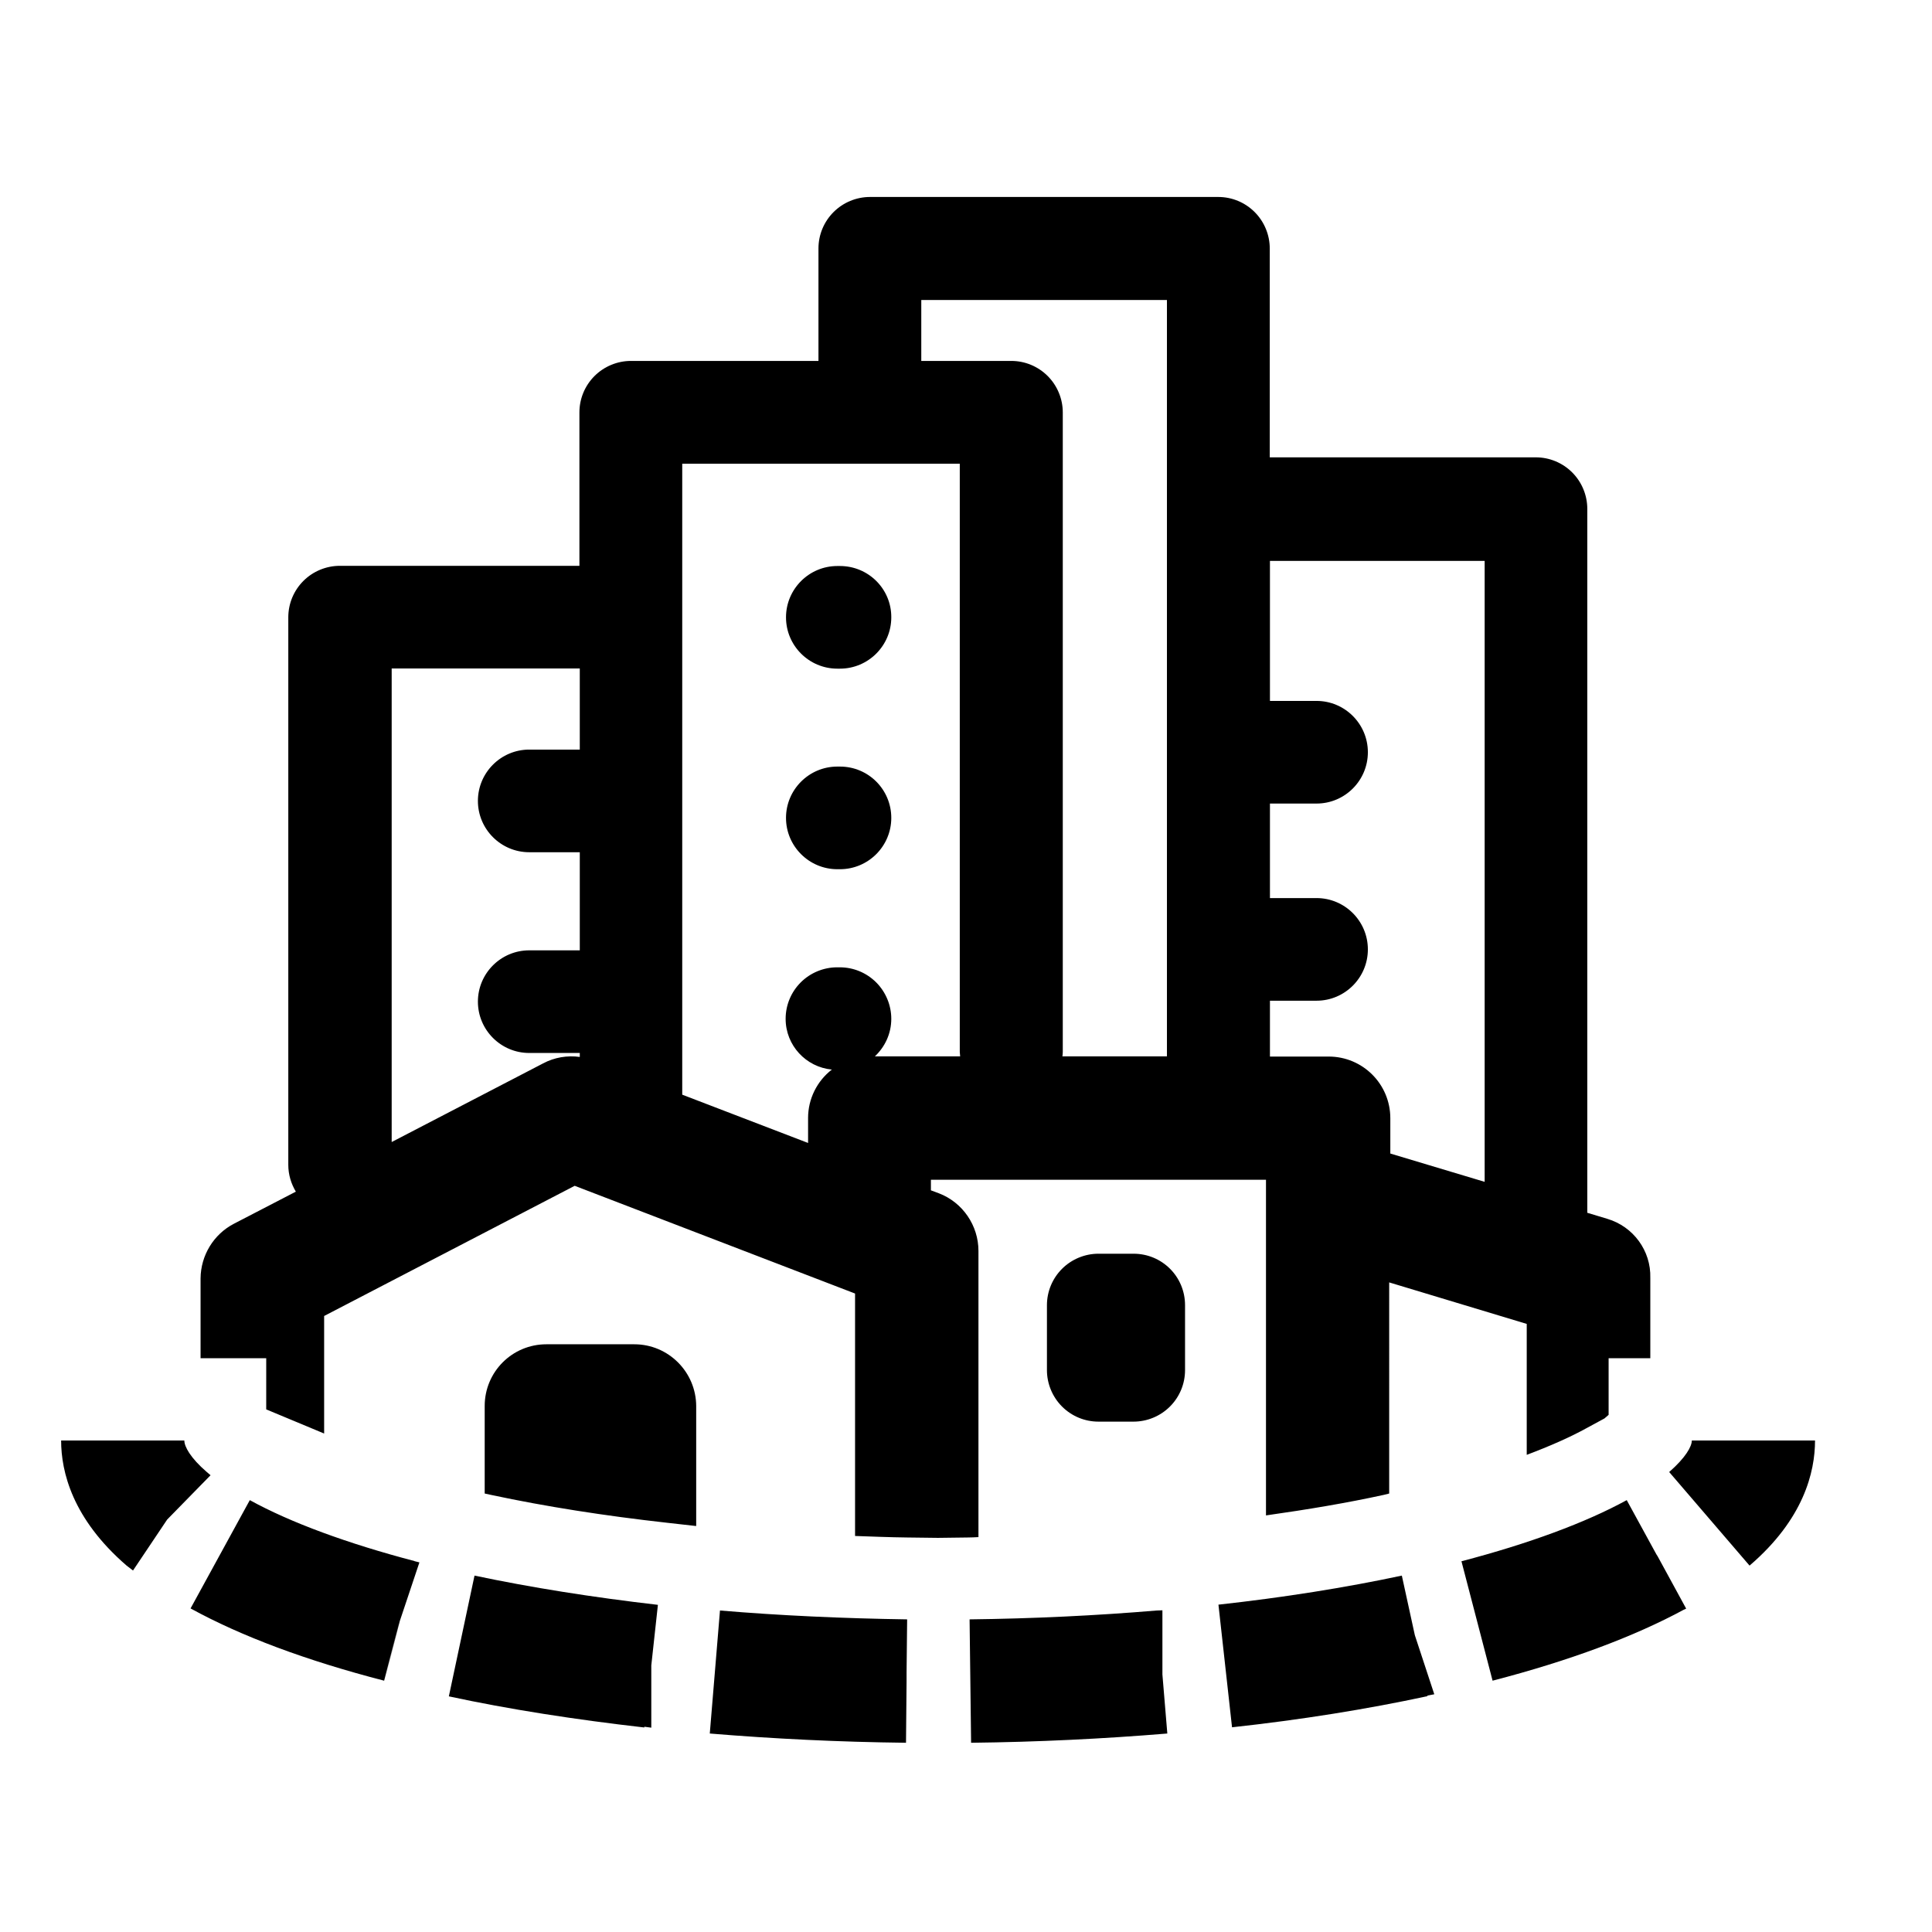 <?xml version="1.0" standalone="no"?><!DOCTYPE svg PUBLIC "-//W3C//DTD SVG 1.1//EN" "http://www.w3.org/Graphics/SVG/1.1/DTD/svg11.dtd"><svg t="1701013957667" class="icon" viewBox="0 0 1024 1024" version="1.1" xmlns="http://www.w3.org/2000/svg" p-id="28600" xmlns:xlink="http://www.w3.org/1999/xlink" width="200" height="200"><path d="M851.9 646l-10.6-3.2V269.7c0-7.2-2.9-14.2-8-19.3-5.1-5.1-12-8-19.3-8H673V131.7c0-7.2-2.9-14.2-8-19.3-5.1-5.1-12-8-19.3-8H461.1c-7.2 0-14.2 2.9-19.3 8-5.1 5.1-8 12-8 19.3v59.6h-99.4c-7.2 0-14.2 2.9-19.3 8-5.1 5.1-8 12-8 19.3v81.3h-127c-7.2 0-14.2 2.9-19.3 8-5.1 5.1-8 12-8 19.3v290.2c0 5.2 1.5 10 4 14.2l-32.8 17c-10.8 5.6-17.6 16.8-17.7 29v42.3h34.8V747l30.7 12.8v-62.3l132.8-69 148.6 57.1v128.5c9.2 0.3 18.3 0.7 27.6 0.8l16.3 0.2 15.8-0.2c1.9 0 3.8-0.1 5.7-0.2V663c0-13.5-8.4-25.7-20.9-30.5l-4.3-1.6v-5.6H671v177.9c21.9-3.1 42.9-6.6 62.5-10.9l2.8-0.7V679.7l72.9 22v69.4c12.2-4.6 22.9-9.3 31.6-14.1l9.6-5.2 2.2-1.9v-30h22.1v-42.6c0.4-14.4-9-27.2-22.8-31.3zM307.3 397.3h-26.8c-15 0-27.2 12.2-27.2 27.2s12.2 27.2 27.2 27.2h26.8v52h-26.8c-15 0-27.2 12.2-27.2 27.2s12.2 27.2 27.2 27.2h26.8v2.1c-6.6-0.9-13.4 0.2-19.4 3.4l-80.3 41.7v-251h99.7v43z m156.4 162.6c5.3-5 8.7-12 8.7-19.9 0-7.2-2.9-14.2-8-19.3-5.1-5.1-12-8-19.3-8h-1.4c-7.2 0-14.2 2.9-19.3 8-5.1 5.1-8 12-8 19.3 0 14.1 10.8 25.6 24.5 26.9-7.9 6.1-12.6 15.6-12.6 25.6v13.3l-66.7-25.6V245.8h147.1v311.8c0 0.8 0.2 1.5 0.2 2.3h-45.2z m154.9 0h-55.5c0.1-0.8 0.2-1.5 0.2-2.3v-339c0-7.2-2.9-14.2-8-19.3-5.1-5.1-12-8-19.3-8h-47.7V159h130.2v400.9z m168.3 66.5l-50-15v-18.7c0-18.1-14.6-32.7-32.7-32.7h-31.1v-29.6h24.7c15 0 27.2-12.2 27.2-27.2S712.8 476 697.8 476h-24.7v-50.1h24.7c15 0 27.2-12.2 27.2-27.2s-12.2-27.2-27.2-27.2h-24.7v-74.2h113.8v329.1z m-450.7 86.1h-46.6c-18.1 0-32.7 14.6-32.7 32.7v46.4l3.7 0.8c28.6 6.1 59.8 11 93 14.7l15.1 1.7h0.3v-63.6c-0.1-18-14.7-32.7-32.8-32.7z m264.6-48h-18.6c-7.2 0-14.2 2.9-19.3 8-5.1 5.1-8 12-8 19.3v34.4c0 7.2 2.9 14.2 8 19.3 5.1 5.1 12 8 19.3 8h18.6c7.2 0 14.2-2.9 19.3-8 5.1-5.1 8-12 8-19.3v-34.4c0-15.2-12.2-27.3-27.3-27.3zM445.2 406.3h-1.4c-15 0-27.2 12.2-27.2 27.2s12.2 27.2 27.2 27.2h1.4c15 0 27.2-12.2 27.2-27.2s-12.1-27.2-27.2-27.2z m0-106.3h-1.4c-15 0-27.2 12.2-27.2 27.2s12.2 27.2 27.2 27.2h1.4c15 0 27.2-12.2 27.2-27.2 0.1-15-12.1-27.2-27.2-27.2z m451.5 463.5c0 3.1-3.2 9-12 16.7l42.6 49.6c28.7-24.6 34.7-49.6 34.7-66.3h-65.3zM749.9 866.7l-6.9-31.6c-30 6.4-62.7 11.6-97.2 15.4l7.2 65c36.7-4 71.5-9.6 103.6-16.5l-0.1-0.3 3.7-0.7-10.3-31.3z m-530-39.2c-0.1 0-0.2 0-0.2-0.1-35.4-9.3-65.7-20.4-87.3-32.3L101 852.5c26.8 14.7 61.2 27.6 102.6 38.3l7.7-29.9 0.1-0.3-7.6 30.3 8.1-31.7 10.4-31.1-2.4-0.6z m658.7-2.6l-0.7-1.1-15.7-28.7c-21.7 11.9-52 23.1-87.6 32.4l16.5 63.3c40.8-10.6 74.9-23.3 101.5-37.7h0.1c0.3-0.2 0.7-0.3 1-0.5l-15.1-27.7z m-767-43l-2-1.7c-8.7-7.5-11.9-13.5-11.9-16.7H32.4c0 16.6 6 41.5 34.7 66.3l3.4 2.6 18.1-27 23-23.5z m504.3 71.6l-2.8 0.1c-32.1 2.7-65.6 4.3-99.2 4.7l0.8 65.4c35.2-0.4 70.2-2.1 104-4.9l-2.6-31.3v-34h-0.2z m-364.4-18.4l-13.6 64c32 6.9 66.9 12.3 103.6 16.5v-0.4l3.7 0.5v-33l3.5-32.1c-34.6-4-67.4-9.2-97.2-15.5z m130.1 18.5l-5.4 65.2c33.7 2.8 68.7 4.5 104 4.9l0.3-32.7v-4.5l0.3-28.2c-33.8-0.5-67.2-2-99.2-4.7z m0 0" p-id="28601"></path></svg>